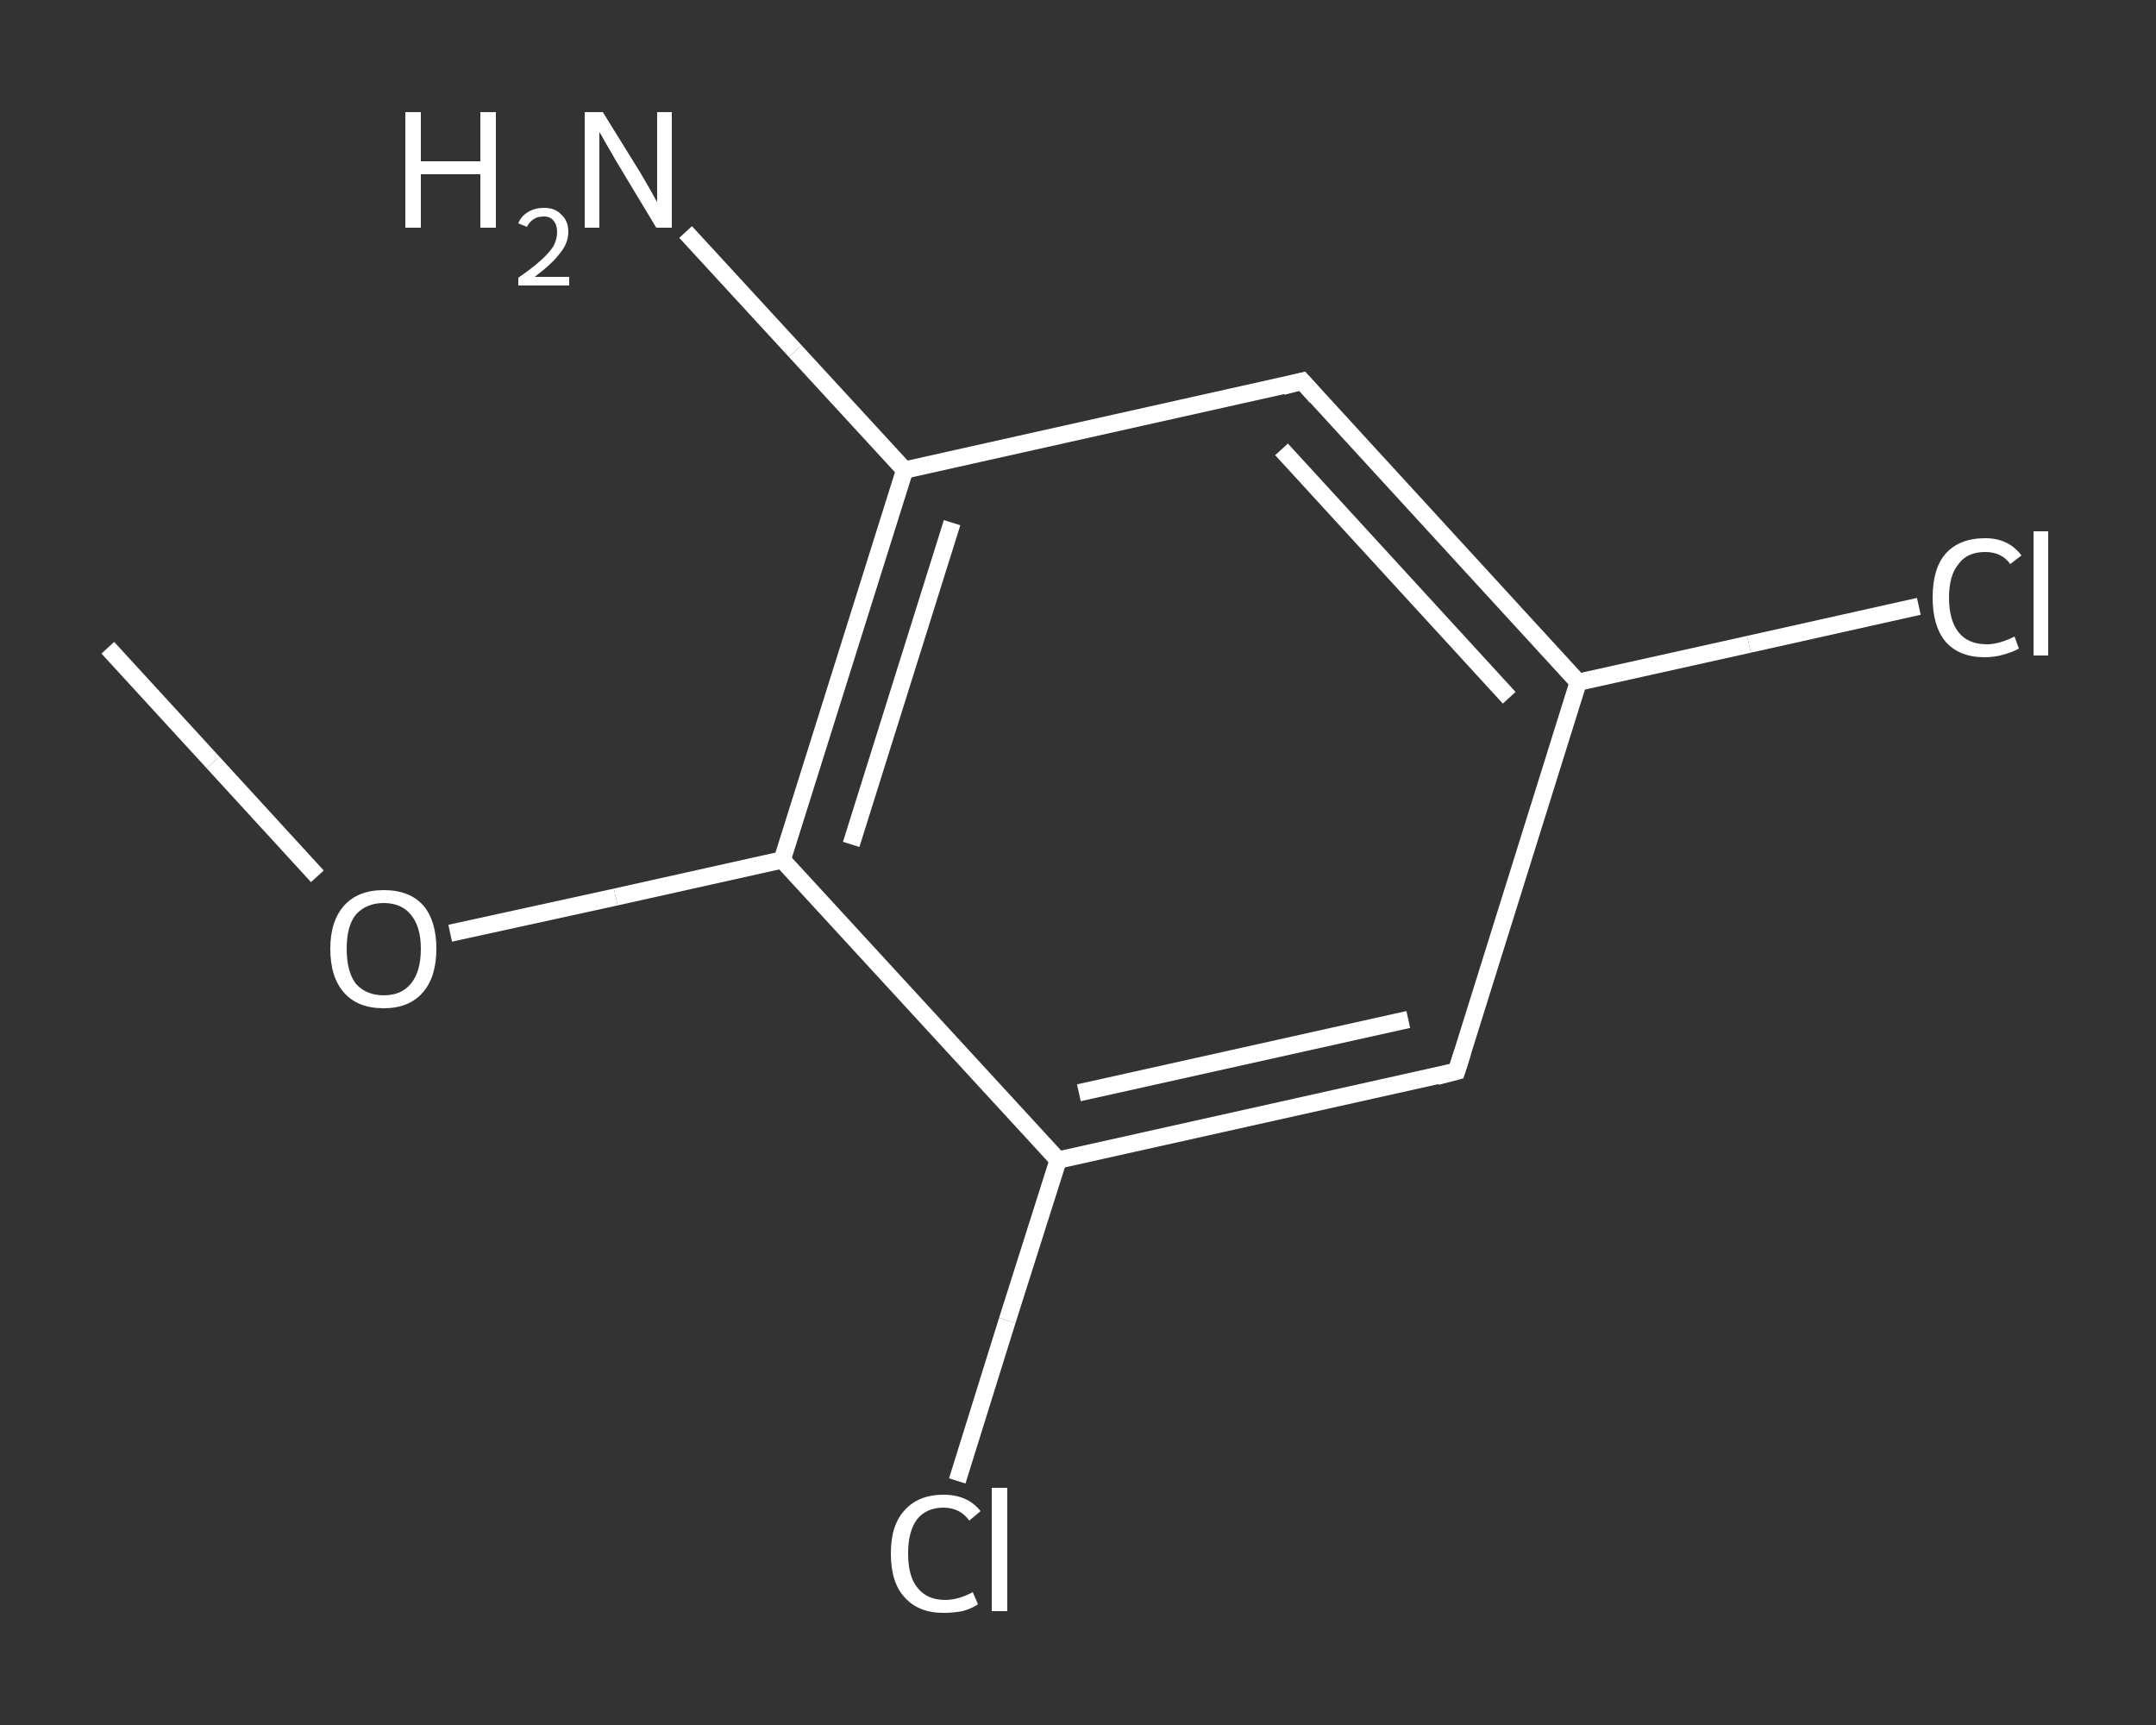 <?xml version='1.0' encoding='iso-8859-1'?>
<svg version='1.1' baseProfile='full'
              xmlns='http://www.w3.org/2000/svg'
                      xmlns:rdkit='http://www.rdkit.org/xml'
                      xmlns:xlink='http://www.w3.org/1999/xlink'
                  xml:space='preserve'
width='250px' height='200px' viewBox='0 0 250 200'>
<rect x="0" y="0" width="250" height="200" fill="#333333" stroke="none"/>
<!-- END OF HEADER -->
<rect style='opacity:1.0;fill:transparent;stroke:none' width='250.0' height='200.0' x='0.0' y='0.0'> </rect>
<path class='bond-0 atom-0 atom-1' d='M 12.5,75.1 L 24.7,88.4' style='fill:none;fill-rule:evenodd;stroke:#FFFFFF;stroke-width:2.0px;stroke-linecap:butt;stroke-linejoin:miter;stroke-opacity:1' />
<path class='bond-0 atom-0 atom-1' d='M 24.7,88.4 L 36.8,101.6' style='fill:none;fill-rule:evenodd;stroke:#FFFFFF;stroke-width:2.0px;stroke-linecap:butt;stroke-linejoin:miter;stroke-opacity:1' />
<path class='bond-1 atom-1 atom-2' d='M 52.2,108.2 L 71.4,104.0' style='fill:none;fill-rule:evenodd;stroke:#FFFFFF;stroke-width:2.0px;stroke-linecap:butt;stroke-linejoin:miter;stroke-opacity:1' />
<path class='bond-1 atom-1 atom-2' d='M 71.4,104.0 L 90.7,99.7' style='fill:none;fill-rule:evenodd;stroke:#FFFFFF;stroke-width:2.0px;stroke-linecap:butt;stroke-linejoin:miter;stroke-opacity:1' />
<path class='bond-2 atom-2 atom-3' d='M 90.7,99.7 L 104.9,54.5' style='fill:none;fill-rule:evenodd;stroke:#FFFFFF;stroke-width:2.0px;stroke-linecap:butt;stroke-linejoin:miter;stroke-opacity:1' />
<path class='bond-2 atom-2 atom-3' d='M 98.7,97.9 L 110.4,60.6' style='fill:none;fill-rule:evenodd;stroke:#FFFFFF;stroke-width:2.0px;stroke-linecap:butt;stroke-linejoin:miter;stroke-opacity:1' />
<path class='bond-3 atom-3 atom-4' d='M 104.9,54.5 L 92.2,40.7' style='fill:none;fill-rule:evenodd;stroke:#FFFFFF;stroke-width:2.0px;stroke-linecap:butt;stroke-linejoin:miter;stroke-opacity:1' />
<path class='bond-3 atom-3 atom-4' d='M 92.2,40.7 L 79.5,26.9' style='fill:none;fill-rule:evenodd;stroke:#FFFFFF;stroke-width:2.0px;stroke-linecap:butt;stroke-linejoin:miter;stroke-opacity:1' />
<path class='bond-4 atom-3 atom-5' d='M 104.9,54.5 L 151.0,44.2' style='fill:none;fill-rule:evenodd;stroke:#FFFFFF;stroke-width:2.0px;stroke-linecap:butt;stroke-linejoin:miter;stroke-opacity:1' />
<path class='bond-5 atom-5 atom-6' d='M 151.0,44.2 L 183.0,79.1' style='fill:none;fill-rule:evenodd;stroke:#FFFFFF;stroke-width:2.0px;stroke-linecap:butt;stroke-linejoin:miter;stroke-opacity:1' />
<path class='bond-5 atom-5 atom-6' d='M 148.6,52.1 L 175.0,80.9' style='fill:none;fill-rule:evenodd;stroke:#FFFFFF;stroke-width:2.0px;stroke-linecap:butt;stroke-linejoin:miter;stroke-opacity:1' />
<path class='bond-6 atom-6 atom-7' d='M 183.0,79.1 L 202.8,74.7' style='fill:none;fill-rule:evenodd;stroke:#FFFFFF;stroke-width:2.0px;stroke-linecap:butt;stroke-linejoin:miter;stroke-opacity:1' />
<path class='bond-6 atom-6 atom-7' d='M 202.8,74.7 L 222.5,70.3' style='fill:none;fill-rule:evenodd;stroke:#FFFFFF;stroke-width:2.0px;stroke-linecap:butt;stroke-linejoin:miter;stroke-opacity:1' />
<path class='bond-7 atom-6 atom-8' d='M 183.0,79.1 L 168.9,124.2' style='fill:none;fill-rule:evenodd;stroke:#FFFFFF;stroke-width:2.0px;stroke-linecap:butt;stroke-linejoin:miter;stroke-opacity:1' />
<path class='bond-8 atom-8 atom-9' d='M 168.9,124.2 L 122.7,134.5' style='fill:none;fill-rule:evenodd;stroke:#FFFFFF;stroke-width:2.0px;stroke-linecap:butt;stroke-linejoin:miter;stroke-opacity:1' />
<path class='bond-8 atom-8 atom-9' d='M 163.3,118.2 L 125.1,126.7' style='fill:none;fill-rule:evenodd;stroke:#FFFFFF;stroke-width:2.0px;stroke-linecap:butt;stroke-linejoin:miter;stroke-opacity:1' />
<path class='bond-9 atom-9 atom-10' d='M 122.7,134.5 L 116.8,153.1' style='fill:none;fill-rule:evenodd;stroke:#FFFFFF;stroke-width:2.0px;stroke-linecap:butt;stroke-linejoin:miter;stroke-opacity:1' />
<path class='bond-9 atom-9 atom-10' d='M 116.8,153.1 L 111.0,171.7' style='fill:none;fill-rule:evenodd;stroke:#FFFFFF;stroke-width:2.0px;stroke-linecap:butt;stroke-linejoin:miter;stroke-opacity:1' />
<path class='bond-10 atom-9 atom-2' d='M 122.7,134.5 L 90.7,99.7' style='fill:none;fill-rule:evenodd;stroke:#FFFFFF;stroke-width:2.0px;stroke-linecap:butt;stroke-linejoin:miter;stroke-opacity:1' />
<path d='M 148.7,44.8 L 151.0,44.2 L 152.6,46.0' style='fill:none;stroke:#FFFFFF;stroke-width:2.0px;stroke-linecap:butt;stroke-linejoin:miter;stroke-opacity:1;' />
<path d='M 169.6,122.0 L 168.9,124.2 L 166.6,124.8' style='fill:none;stroke:#FFFFFF;stroke-width:2.0px;stroke-linecap:butt;stroke-linejoin:miter;stroke-opacity:1;' />
<path class='atom-1' d='M 38.3 110.0
Q 38.3 106.8, 39.9 105.0
Q 41.5 103.2, 44.5 103.2
Q 47.5 103.2, 49.1 105.0
Q 50.6 106.8, 50.6 110.0
Q 50.6 113.3, 49.0 115.1
Q 47.4 116.9, 44.5 116.9
Q 41.5 116.9, 39.9 115.1
Q 38.3 113.3, 38.3 110.0
M 44.5 115.4
Q 46.5 115.4, 47.6 114.1
Q 48.8 112.7, 48.8 110.0
Q 48.8 107.4, 47.6 106.0
Q 46.5 104.7, 44.5 104.7
Q 42.5 104.7, 41.3 106.0
Q 40.2 107.3, 40.2 110.0
Q 40.2 112.7, 41.3 114.1
Q 42.5 115.4, 44.5 115.4
' fill='#FFFFFF'/>
<path class='atom-4' d='M 47.0 13.0
L 48.8 13.0
L 48.8 18.7
L 55.7 18.7
L 55.7 13.0
L 57.5 13.0
L 57.5 26.4
L 55.7 26.4
L 55.7 20.2
L 48.8 20.2
L 48.8 26.4
L 47.0 26.4
L 47.0 13.0
' fill='#FFFFFF'/>
<path class='atom-4' d='M 60.1 25.9
Q 60.4 25.1, 61.2 24.6
Q 62.0 24.1, 63.1 24.1
Q 64.4 24.1, 65.1 24.9
Q 65.9 25.6, 65.9 26.9
Q 65.9 28.2, 64.9 29.4
Q 64.0 30.6, 62.0 32.1
L 66.0 32.1
L 66.0 33.1
L 60.1 33.1
L 60.1 32.2
Q 61.7 31.1, 62.7 30.2
Q 63.7 29.3, 64.2 28.5
Q 64.6 27.7, 64.6 26.9
Q 64.6 26.1, 64.2 25.6
Q 63.8 25.1, 63.1 25.1
Q 62.3 25.1, 61.9 25.4
Q 61.4 25.7, 61.1 26.3
L 60.1 25.9
' fill='#FFFFFF'/>
<path class='atom-4' d='M 69.9 13.0
L 74.3 20.1
Q 74.7 20.8, 75.4 22.0
Q 76.1 23.3, 76.2 23.4
L 76.2 13.0
L 77.9 13.0
L 77.9 26.4
L 76.1 26.4
L 71.4 18.6
Q 70.9 17.7, 70.3 16.7
Q 69.7 15.6, 69.5 15.3
L 69.5 26.4
L 67.8 26.4
L 67.8 13.0
L 69.9 13.0
' fill='#FFFFFF'/>
<path class='atom-7' d='M 224.1 69.3
Q 224.1 65.9, 225.6 64.2
Q 227.2 62.4, 230.2 62.4
Q 232.9 62.4, 234.4 64.4
L 233.1 65.4
Q 232.1 64.0, 230.2 64.0
Q 228.1 64.0, 227.1 65.4
Q 226.0 66.7, 226.0 69.3
Q 226.0 71.9, 227.1 73.3
Q 228.2 74.7, 230.4 74.7
Q 231.8 74.7, 233.6 73.8
L 234.1 75.2
Q 233.4 75.6, 232.3 75.9
Q 231.3 76.2, 230.1 76.2
Q 227.2 76.2, 225.6 74.4
Q 224.1 72.6, 224.1 69.3
' fill='#FFFFFF'/>
<path class='atom-7' d='M 235.8 61.6
L 237.5 61.6
L 237.5 76.0
L 235.8 76.0
L 235.8 61.6
' fill='#FFFFFF'/>
<path class='atom-10' d='M 103.3 180.1
Q 103.3 176.8, 104.9 175.1
Q 106.5 173.3, 109.4 173.3
Q 112.2 173.3, 113.7 175.2
L 112.4 176.3
Q 111.3 174.8, 109.4 174.8
Q 107.4 174.8, 106.3 176.2
Q 105.3 177.6, 105.3 180.1
Q 105.3 182.8, 106.4 184.1
Q 107.5 185.5, 109.6 185.5
Q 111.1 185.5, 112.8 184.6
L 113.4 186.0
Q 112.7 186.5, 111.6 186.8
Q 110.5 187.0, 109.4 187.0
Q 106.5 187.0, 104.9 185.2
Q 103.3 183.5, 103.3 180.1
' fill='#FFFFFF'/>
<path class='atom-10' d='M 115.0 172.5
L 116.8 172.5
L 116.8 186.8
L 115.0 186.8
L 115.0 172.5
' fill='#FFFFFF'/>
</svg>
